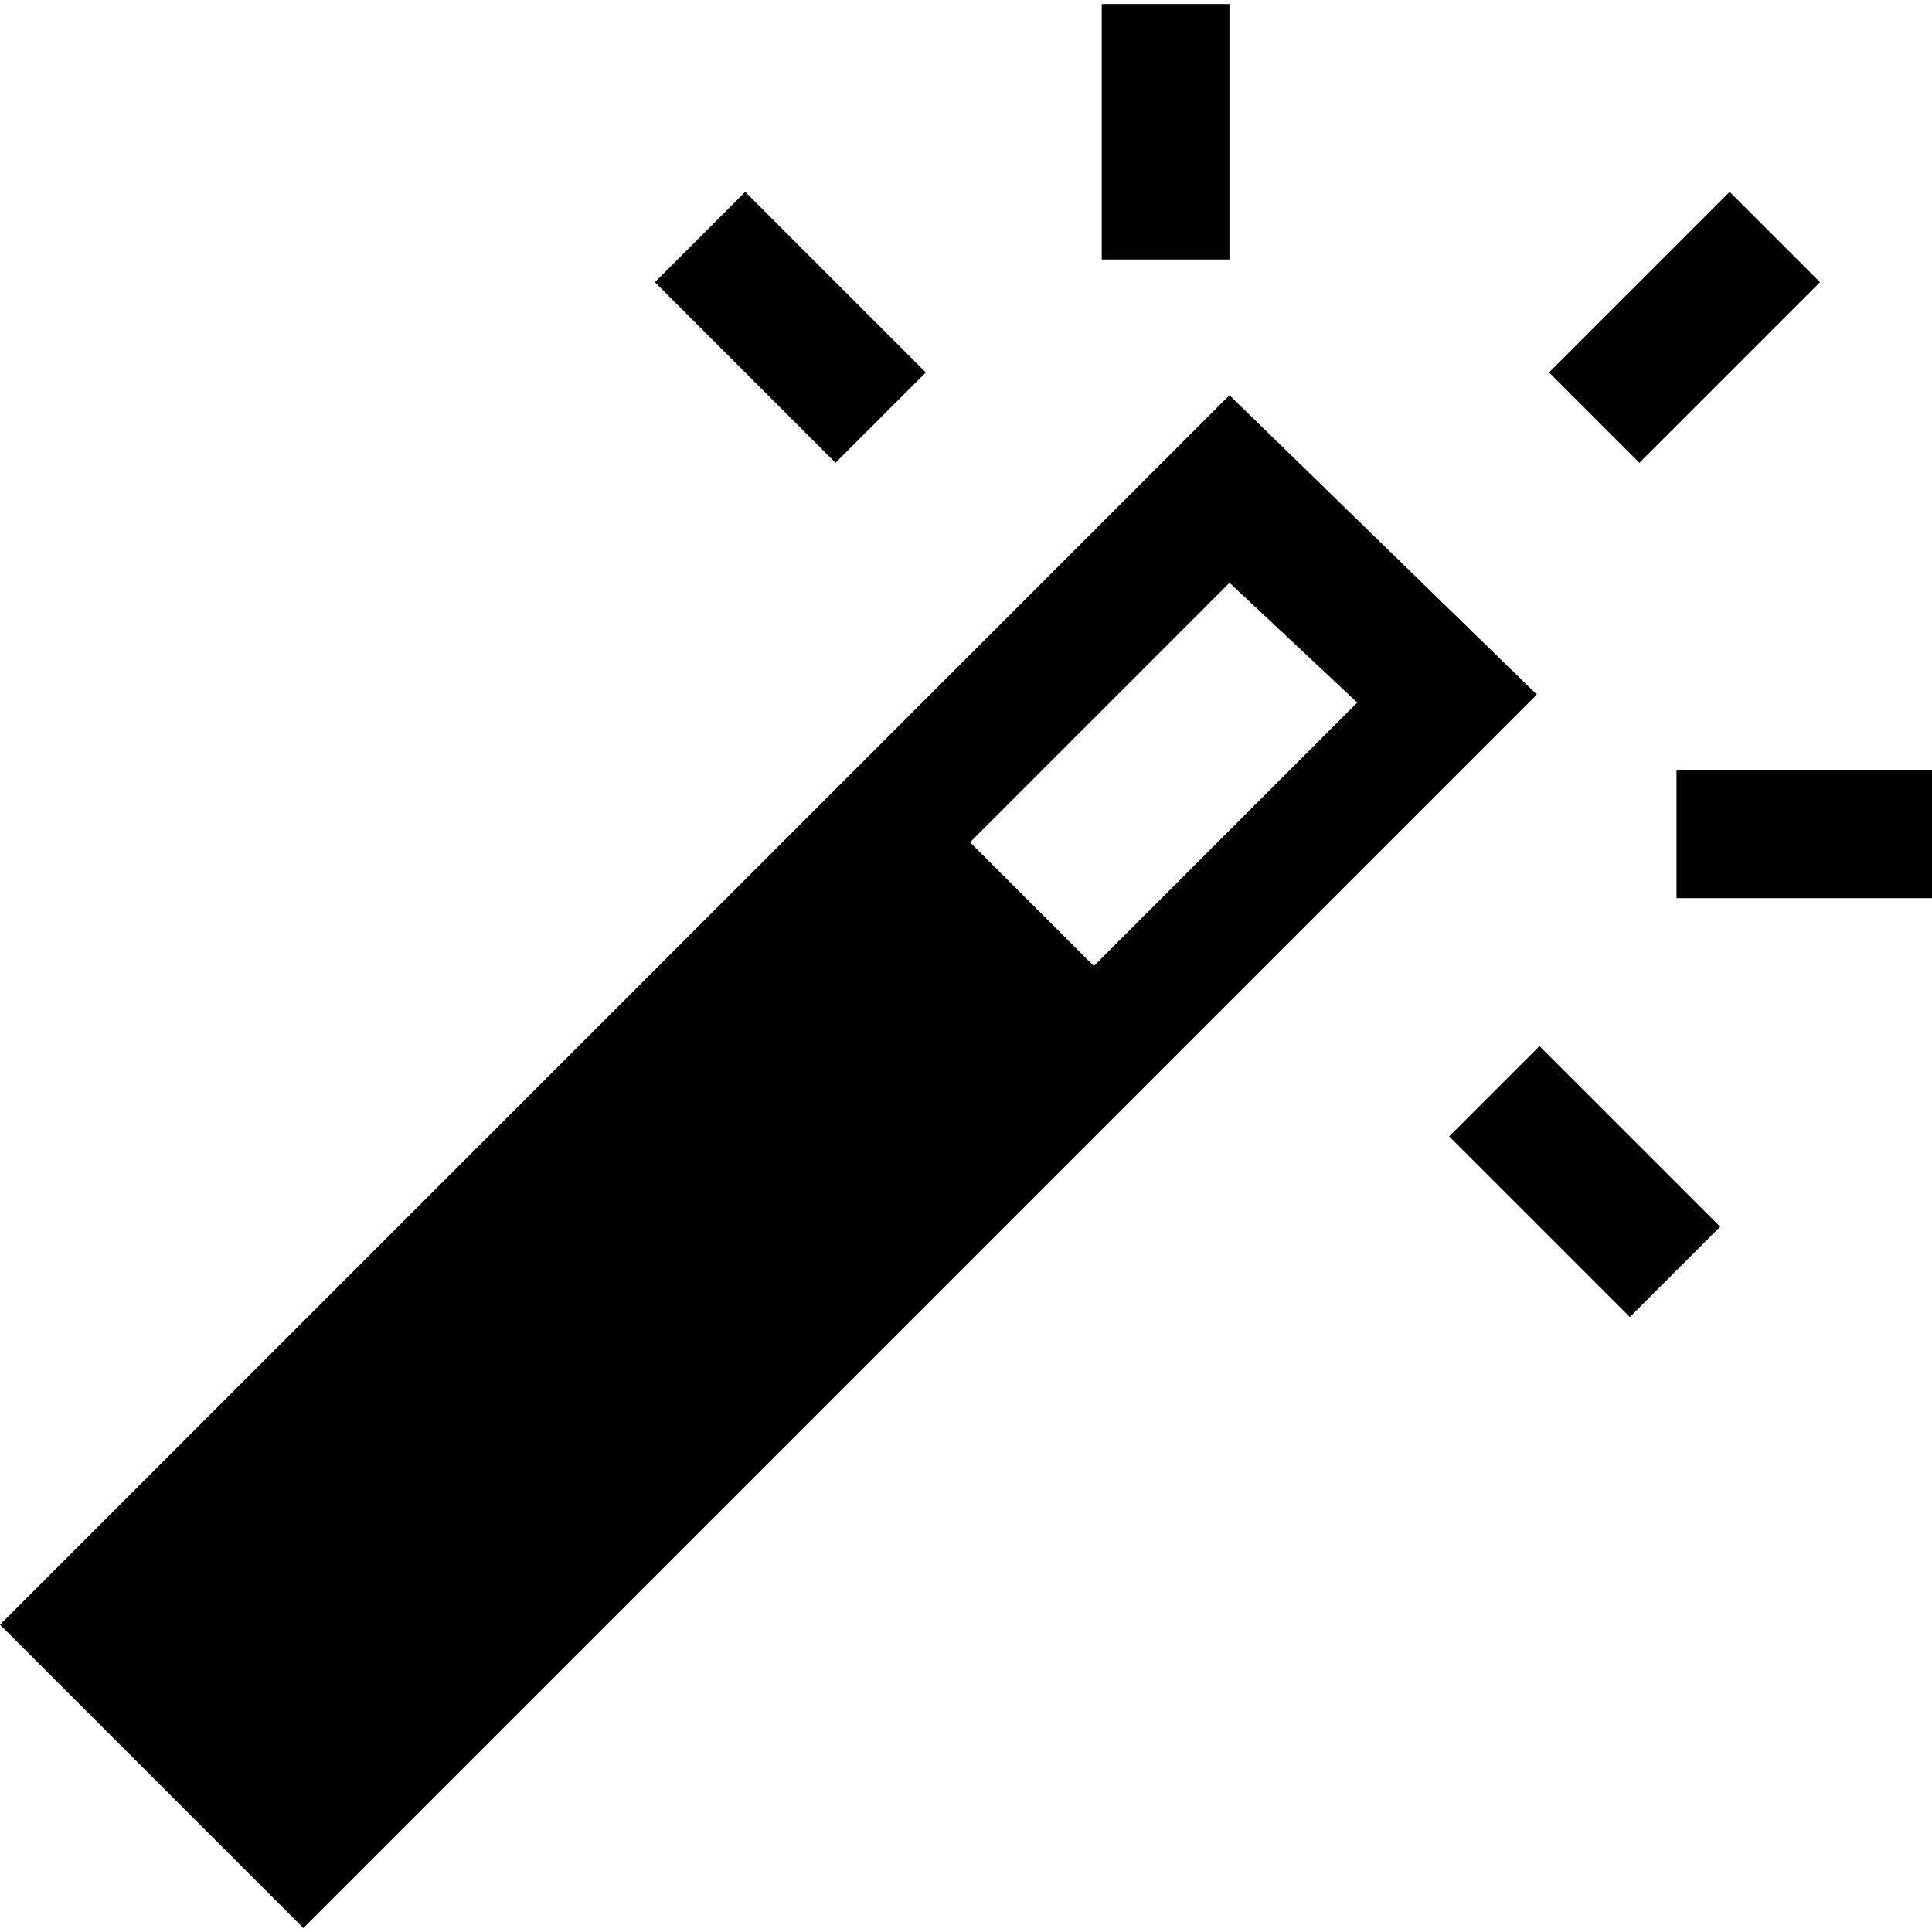 <?xml version="1.0" encoding="iso-8859-1"?>
<!-- Generator: Adobe Illustrator 19.0.0, SVG Export Plug-In . SVG Version: 6.00 Build 0)  -->
<svg version="1.1" id="Capa_1" xmlns="http://www.w3.org/2000/svg" xmlns:xlink="http://www.w3.org/1999/xlink" x="0px" y="0px"
	 viewBox="0 0 30.25 30.25" style="enable-background:new 0 0 30.25 30.25;" xml:space="preserve">
<path d="M19.25,0.063h-2v4h2V0.063z M28.496,4.418l-1.414-1.414l-2.828,2.828l1.414,1.414L28.496,4.418z M14.496,5.832l-2.828-2.828
	l-1.414,1.414l2.828,2.828L14.496,5.832z M19.25,6.188L0,25.438l4.75,4.75l19.313-19.313L19.25,6.188z M15.188,13.188l4.063-4.063
	l2,1.875l-4.125,4.125L15.188,13.188z M22.691,17.793l2.828,2.828l1.414-1.414l-2.828-2.828L22.691,17.793z M26.25,12.063v2h4v-2
	H26.25z"/>
<g>
</g>
<g>
</g>
<g>
</g>
<g>
</g>
<g>
</g>
<g>
</g>
<g>
</g>
<g>
</g>
<g>
</g>
<g>
</g>
<g>
</g>
<g>
</g>
<g>
</g>
<g>
</g>
<g>
</g>
</svg>
